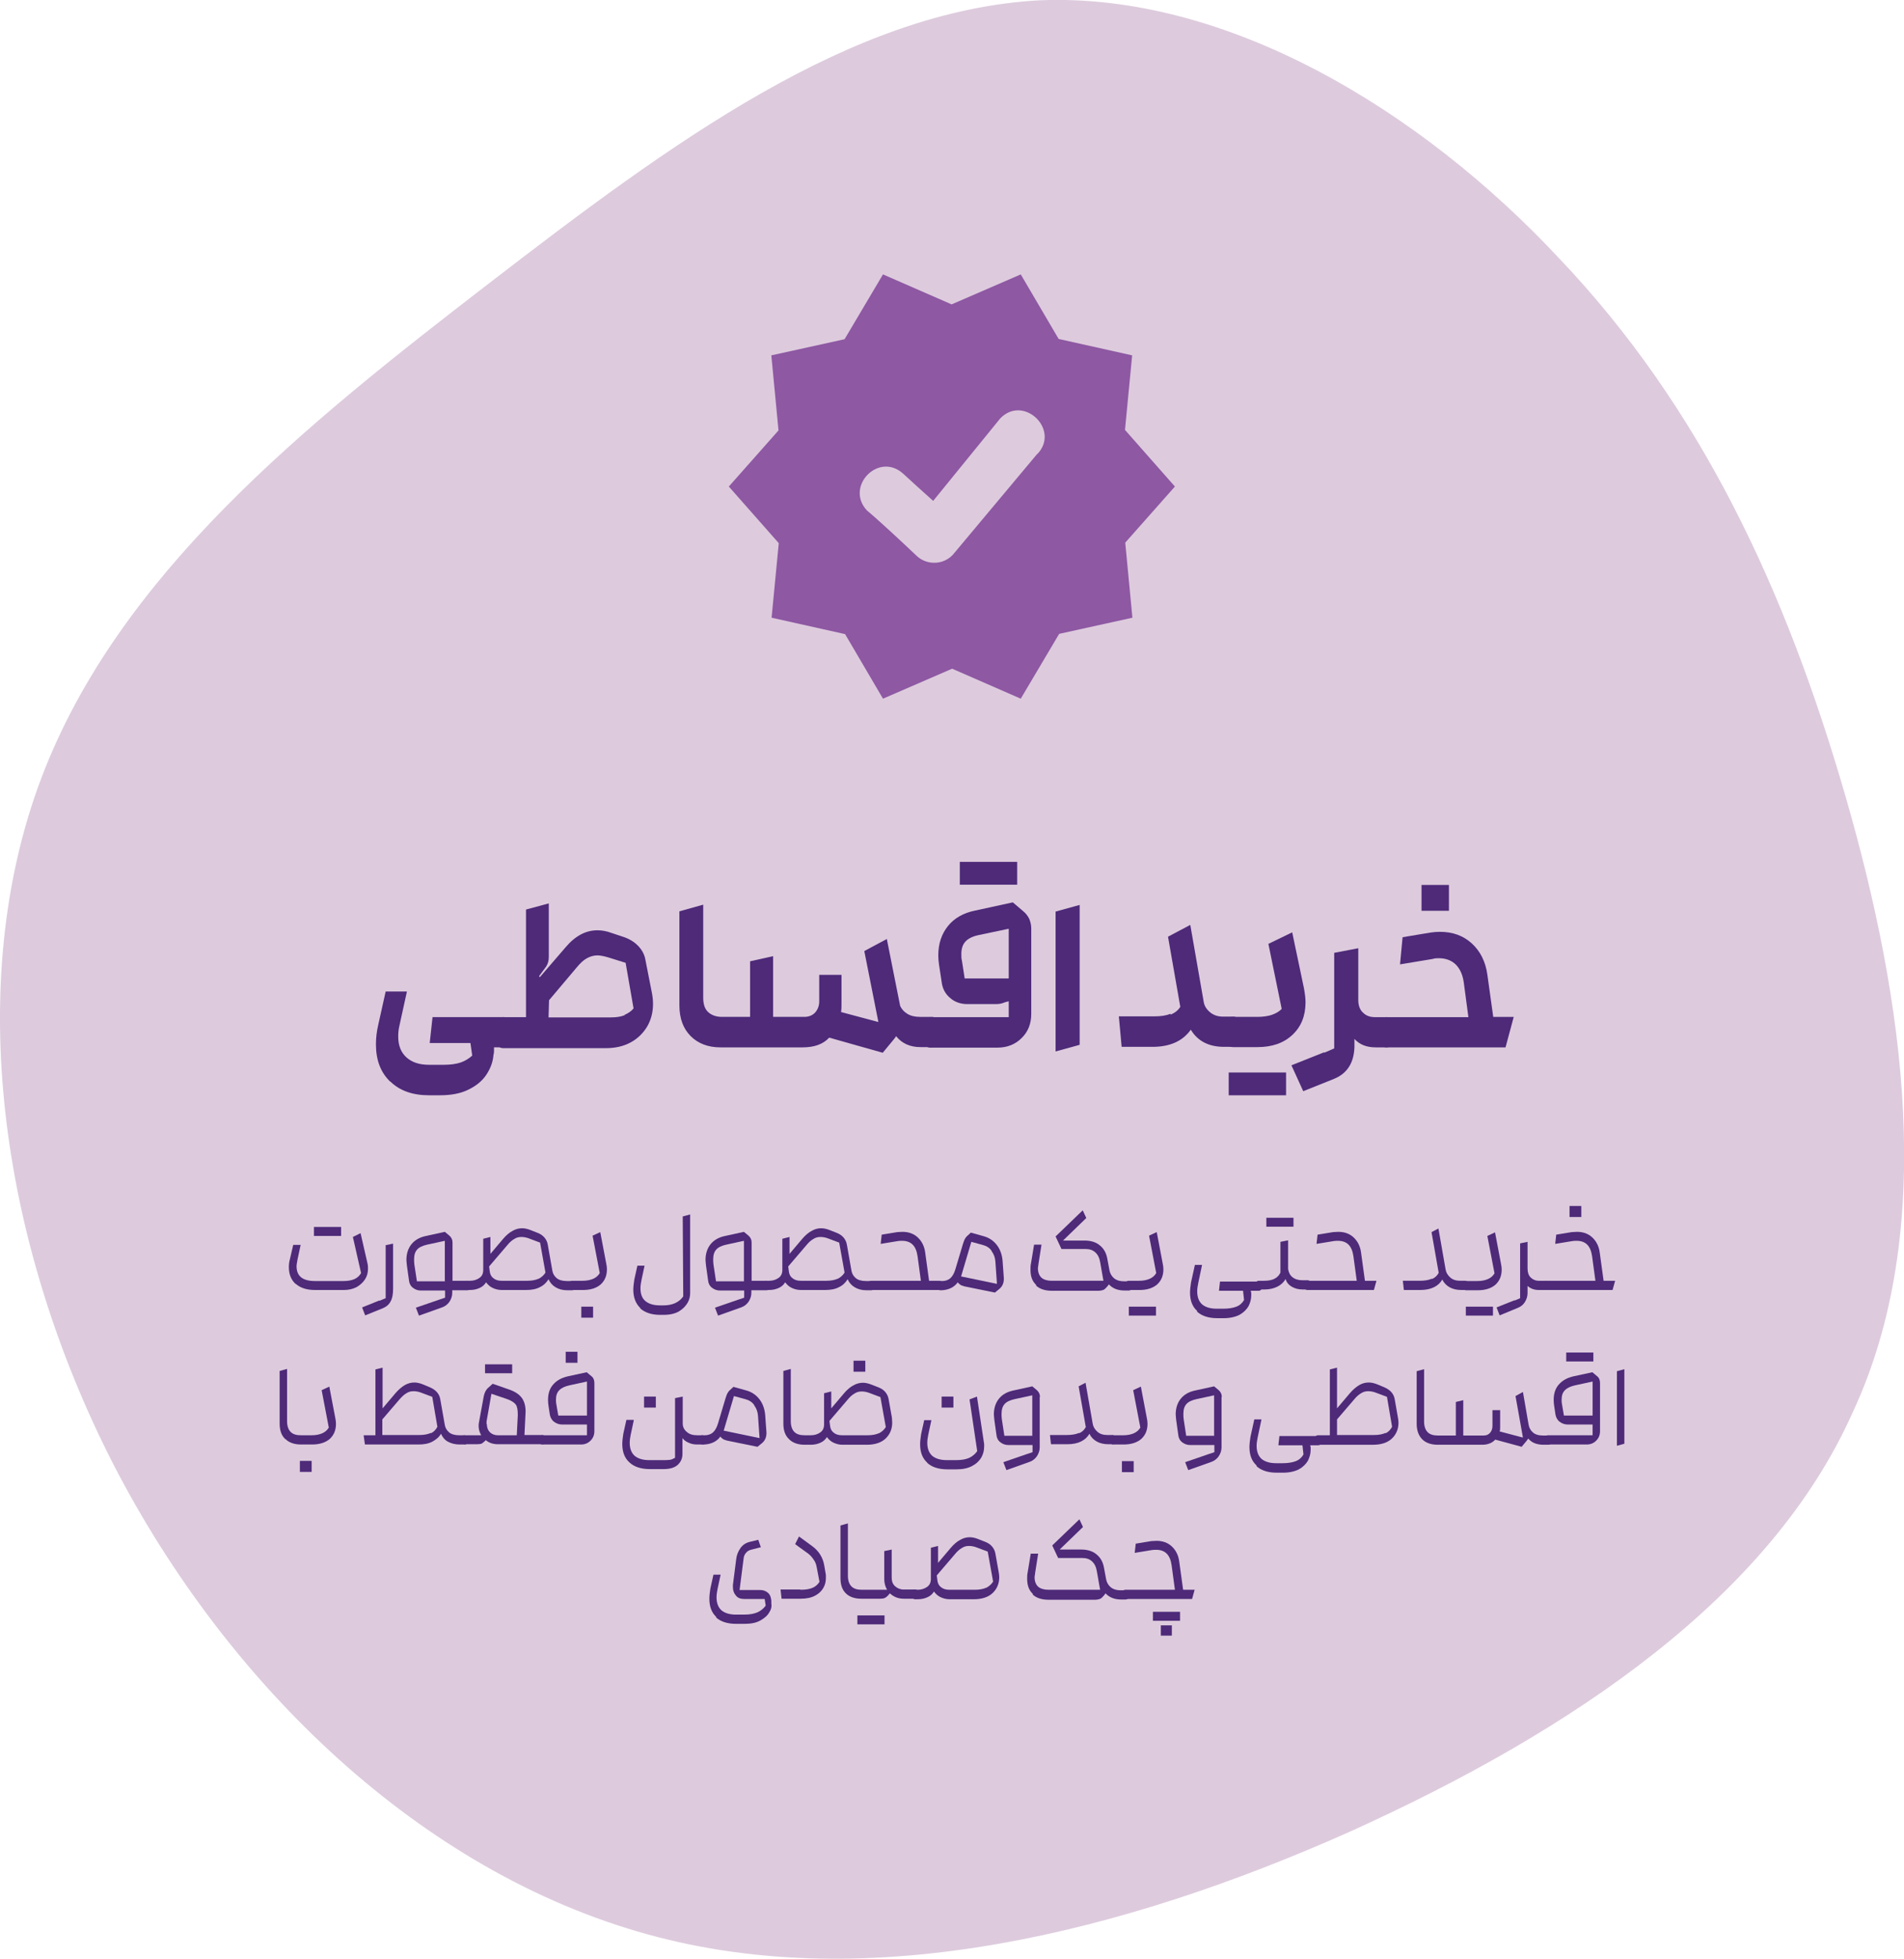 <?xml version="1.0" encoding="UTF-8"?>
<svg id="Layer_2" data-name="Layer 2" xmlns="http://www.w3.org/2000/svg" viewBox="0 0 74.35 76.46">
  <defs>
    <style>
      .cls-1 {
        fill: #8e58a3;
      }

      .cls-2 {
        fill: #ddcbdd;
      }

      .cls-3 {
        fill: #4e2a79;
      }
    </style>
  </defs>
  <g id="Layer_1-2" data-name="Layer 1">
    <g>
      <path class="cls-2" d="M60.9,10.1c5.53,5.82,8.83,12.91,11.16,20.96,2.33,8.05,3.59,16.98,.29,24.06-3.2,7.18-10.87,12.42-19.7,16.4-8.73,3.88-18.63,6.4-27.36,3.98-8.83-2.43-16.4-9.7-20.86-18.34C-.04,48.43-1.4,38.34,1.61,30.38c3.01-7.96,10.29-13.78,17.47-19.31C26.26,5.54,33.24,.4,40.62,.01c7.28-.29,14.85,4.27,20.28,10.09Z"/>
      <g>
        <path class="cls-3" d="M15.23,42.21c-.37-.36-.55-.84-.55-1.45,0-.25,.03-.5,.09-.76l.29-1.3h.83l-.29,1.32c-.04,.16-.05,.3-.05,.44,0,.35,.11,.62,.32,.81s.5,.29,.88,.29h.58c.26,0,.48-.03,.66-.09,.17-.06,.32-.15,.45-.27l-.07-.49h-1.59l.11-1.01h2.79c.1,0,.18,.06,.26,.17,.07,.12,.11,.26,.11,.42s-.04,.3-.11,.42c-.07,.12-.16,.17-.26,.17h-.39s0,.1,0,.16-.01,.1-.02,.13c-.02,.28-.12,.54-.28,.78s-.39,.43-.7,.58c-.3,.15-.67,.22-1.11,.22h-.43c-.64,0-1.14-.18-1.5-.53Z"/>
        <path class="cls-3" d="M19.4,40.71c-.07-.12-.1-.26-.1-.42s.04-.3,.1-.42c.07-.12,.16-.17,.25-.17h.89v-4.2l.89-.24v2.09c0,.14-.03,.26-.1,.37l-.28,.38,.03,.04,1-1.16c.38-.45,.79-.67,1.25-.67,.17,0,.35,.03,.54,.1l.45,.15c.25,.08,.45,.2,.61,.37,.16,.17,.25,.36,.28,.57l.25,1.27c.03,.16,.04,.3,.04,.42,0,.33-.08,.62-.23,.88-.16,.26-.37,.47-.65,.62-.28,.15-.6,.22-.96,.22h-4.02c-.1,0-.18-.06-.25-.17Zm4.99-1.1c.14-.06,.26-.14,.35-.25l-.31-1.78-.64-.2c-.19-.06-.35-.09-.46-.09-.15,0-.28,.04-.41,.11-.13,.07-.26,.19-.4,.36l-1.08,1.28-.02,.67h2.44c.22,0,.4-.03,.54-.09Z"/>
        <path class="cls-3" d="M31.34,40.88h-3.21c-.48,0-.87-.15-1.16-.44-.29-.29-.44-.69-.44-1.2v-3.67s.93-.26,.93-.26v3.63c0,.25,.06,.44,.19,.56s.31,.19,.54,.19h1.1v-2.17l.9-.2v2.37h1.22c.17,0,.32-.06,.42-.17s.16-.26,.16-.43v-1.04h.87v1.1c0,.16,0,.27-.02,.35l1.46,.39-.55-2.77,.88-.47,.52,2.61c.06,.13,.15,.23,.28,.31,.13,.08,.29,.12,.5,.12h.46c.1,0,.18,.06,.26,.17,.07,.12,.11,.26,.11,.42s-.04,.3-.11,.42-.16,.17-.26,.17h-.44c-.41,0-.73-.14-.96-.43l-.02,.04-.07,.09-.43,.52-2.09-.59c-.24,.26-.59,.38-1.04,.38Z"/>
        <path class="cls-3" d="M36.07,40.71c-.07-.12-.1-.26-.1-.42s.04-.3,.1-.42c.07-.12,.16-.17,.25-.17h3.07v-.62l-.15,.04c-.11,.05-.22,.07-.34,.07h-1.13c-.26,0-.49-.08-.67-.24-.19-.16-.3-.37-.33-.63l-.1-.66c-.02-.12-.03-.25-.03-.37,0-.46,.13-.84,.38-1.15,.25-.31,.61-.51,1.06-.6l1.47-.32,.4,.34c.1,.08,.18,.18,.24,.3,.05,.12,.08,.24,.08,.38v3.33c0,.38-.12,.7-.38,.95-.25,.25-.57,.37-.94,.37h-2.63c-.1,0-.18-.06-.25-.17Zm1.41-7.07h2.24v.89h-2.24v-.89Zm1.91,2.61l-1.19,.25c-.23,.05-.4,.14-.5,.25-.11,.12-.16,.28-.16,.48,0,.11,0,.19,.02,.25l.11,.71h1.72v-1.94Z"/>
        <path class="cls-3" d="M41.22,35.58l.94-.26v5.46l-.94,.26v-5.46Z"/>
        <path class="cls-3" d="M45.71,39.6c.16-.06,.29-.16,.38-.3l-.48-2.74,.87-.46,.52,2.98c.02,.16,.1,.3,.24,.42s.31,.18,.52,.18h.4c.1,0,.18,.06,.26,.17,.07,.12,.11,.26,.11,.42s-.04,.3-.11,.42c-.07,.12-.16,.17-.26,.17h-.36c-.59,0-1.03-.22-1.3-.67-.32,.45-.82,.67-1.5,.67h-1.2l-.11-1.19h1.37c.27,0,.48-.03,.64-.1Z"/>
        <path class="cls-3" d="M47.82,39.86c.08-.11,.2-.17,.34-.17h.93c.43,0,.75-.1,.96-.31l-.52-2.54,.93-.45,.46,2.19c.04,.22,.06,.4,.06,.54,0,.53-.17,.95-.51,1.27s-.79,.48-1.37,.48h-.94c-.15,0-.26-.06-.34-.17-.08-.11-.12-.25-.12-.42s.04-.32,.12-.43Zm.16,2h2.24v.89h-2.24v-.89Z"/>
        <path class="cls-3" d="M51.71,41.09l.39-.17v-3.73l.94-.18v2.02c0,.21,.06,.38,.18,.49,.12,.12,.27,.18,.46,.18h.46c.1,0,.19,.06,.26,.17,.07,.12,.11,.26,.11,.42s-.04,.3-.11,.42c-.07,.12-.16,.17-.26,.17h-.42c-.36,0-.63-.11-.83-.33v.32c-.02,.61-.28,1.03-.8,1.24l-1.2,.48-.46-1.01,1.28-.51Z"/>
        <path class="cls-3" d="M53.88,40.71c-.07-.12-.1-.26-.1-.42s.04-.3,.1-.42c.07-.12,.16-.17,.25-.17h3.21l-.18-1.35c-.04-.3-.15-.54-.31-.7s-.39-.25-.66-.25c-.08,0-.16,0-.25,.03l-1.27,.21,.1-1.06,1.08-.18c.13-.02,.25-.03,.38-.03,.5,0,.91,.15,1.24,.45,.33,.3,.54,.71,.61,1.22l.23,1.65h.8l-.32,1.19h-4.65c-.1,0-.18-.06-.25-.17Zm1.63-6.17h1.07v1.01h-1.07v-1.01Z"/>
      </g>
      <g>
        <path class="cls-3" d="M11.55,50.12c-.18-.16-.27-.38-.27-.66,0-.1,.01-.21,.04-.31l.13-.56h.29l-.12,.56c-.02,.12-.04,.21-.04,.27,0,.39,.24,.58,.72,.58h1.12c.18,0,.32-.03,.43-.08,.11-.05,.19-.13,.25-.23l-.32-1.41,.3-.15,.27,1.18c.02,.08,.02,.15,.02,.21,0,.16-.04,.3-.12,.42-.08,.12-.19,.22-.33,.3-.14,.07-.3,.11-.49,.11h-1.13c-.32,0-.57-.08-.75-.24Zm.71-2.23h1.06v.35h-1.06v-.35Z"/>
        <path class="cls-3" d="M14.82,50.77l.24-.1v-2.07l.29-.06v1.76c0,.21-.03,.38-.1,.5-.06,.12-.17,.21-.32,.27l-.67,.27-.12-.31,.67-.27Z"/>
        <path class="cls-3" d="M18.35,50.05s.04,.08,.04,.13c0,.05-.01,.09-.04,.13s-.06,.05-.1,.05h-.59v.1c0,.13-.04,.24-.11,.35-.07,.1-.17,.18-.29,.22l-.9,.32-.12-.31,.9-.31,.24-.08v-.28h-.95c-.12,0-.22-.04-.31-.11s-.14-.17-.15-.29l-.08-.57c-.01-.11-.02-.18-.02-.23,0-.24,.07-.45,.2-.61,.13-.16,.32-.27,.57-.32l.73-.16,.18,.15c.08,.07,.12,.16,.12,.26v1.5h.59s.07,.02,.1,.05Zm-.98-.05v-1.57l-.69,.15c-.18,.04-.31,.1-.39,.19s-.12,.21-.12,.38c0,.06,0,.13,.01,.2l.1,.66h1.1Z"/>
        <path class="cls-3" d="M18.13,50.3s-.04-.08-.04-.13,.01-.09,.04-.13c.03-.04,.06-.05,.1-.05h.12c.15,0,.27-.04,.37-.11s.14-.16,.15-.28v-1.25s.28-.07,.28-.07v.66l.5-.59c.12-.14,.25-.25,.37-.31,.12-.07,.24-.1,.37-.1,.11,0,.23,.03,.35,.08l.23,.09c.11,.04,.21,.1,.28,.18,.07,.08,.12,.17,.14,.29l.18,1.02c.02,.11,.07,.2,.16,.28,.09,.08,.23,.12,.4,.12h.21s.07,.02,.1,.05c.03,.03,.04,.08,.04,.13,0,.05-.01,.09-.04,.13-.03,.04-.06,.05-.1,.05h-.19c-.18,0-.33-.04-.46-.12s-.21-.18-.27-.31c-.08,.13-.19,.24-.34,.31-.15,.08-.33,.11-.54,.11h-.95c-.13,0-.24-.03-.35-.08s-.19-.13-.26-.22c-.06,.1-.14,.17-.25,.22s-.23,.08-.38,.08h-.12s-.07-.02-.1-.05Zm2.91-.39c.11-.06,.2-.14,.26-.24l-.21-1.17-.4-.15c-.12-.05-.23-.07-.33-.07-.1,0-.19,.02-.28,.08-.09,.05-.18,.13-.27,.24l-.71,.83,.02,.16c.01,.13,.06,.24,.15,.3,.08,.07,.19,.1,.32,.1h1c.18,0,.33-.03,.44-.08Z"/>
        <path class="cls-3" d="M22.24,50.3s-.04-.08-.04-.13c0-.05,.01-.1,.04-.13,.03-.03,.06-.05,.1-.05h.41c.17,0,.31-.03,.42-.08,.11-.05,.19-.12,.25-.22l-.28-1.46,.3-.14,.23,1.21c.02,.09,.03,.17,.03,.24,0,.25-.08,.44-.24,.59-.16,.14-.39,.22-.69,.22h-.43s-.07-.02-.1-.05Zm.46,.7h.46v.43h-.46v-.43Z"/>
        <path class="cls-3" d="M25.01,51.06c-.18-.17-.28-.41-.28-.72,0-.12,.02-.26,.04-.4l.12-.54h.28l-.12,.56c-.02,.11-.04,.21-.04,.32,0,.22,.06,.39,.19,.5s.32,.17,.57,.17h.14c.35,0,.61-.12,.77-.35l-.02-3.12,.29-.08v3.08c0,.12-.03,.25-.1,.37s-.18,.24-.33,.33c-.15,.09-.35,.14-.6,.14h-.15c-.33,0-.59-.09-.78-.26Z"/>
        <path class="cls-3" d="M30.03,50.05s.04,.08,.04,.13c0,.05-.01,.09-.04,.13s-.06,.05-.1,.05h-.59v.1c0,.13-.04,.24-.11,.35-.07,.1-.17,.18-.29,.22l-.9,.32-.12-.31,.9-.31,.24-.08v-.28h-.95c-.12,0-.22-.04-.31-.11s-.14-.17-.15-.29l-.08-.57c-.01-.11-.02-.18-.02-.23,0-.24,.07-.45,.2-.61,.13-.16,.32-.27,.57-.32l.73-.16,.18,.15c.08,.07,.12,.16,.12,.26v1.5h.59s.07,.02,.1,.05Zm-.98-.05v-1.57l-.69,.15c-.18,.04-.31,.1-.39,.19s-.12,.21-.12,.38c0,.06,0,.13,.01,.2l.1,.66h1.1Z"/>
        <path class="cls-3" d="M29.81,50.3s-.04-.08-.04-.13,.01-.09,.04-.13c.03-.04,.06-.05,.1-.05h.12c.15,0,.27-.04,.37-.11s.14-.16,.15-.28v-1.25s.28-.07,.28-.07v.66l.5-.59c.12-.14,.25-.25,.37-.31,.12-.07,.24-.1,.37-.1,.11,0,.23,.03,.35,.08l.23,.09c.11,.04,.21,.1,.28,.18,.07,.08,.12,.17,.14,.29l.18,1.02c.02,.11,.07,.2,.16,.28,.09,.08,.23,.12,.4,.12h.21s.07,.02,.1,.05c.03,.03,.04,.08,.04,.13,0,.05-.01,.09-.04,.13-.03,.04-.06,.05-.1,.05h-.19c-.18,0-.33-.04-.46-.12s-.21-.18-.27-.31c-.08,.13-.19,.24-.34,.31-.15,.08-.33,.11-.54,.11h-.95c-.13,0-.24-.03-.35-.08s-.19-.13-.26-.22c-.06,.1-.14,.17-.25,.22s-.23,.08-.38,.08h-.12s-.07-.02-.1-.05Zm2.91-.39c.11-.06,.2-.14,.26-.24l-.21-1.17-.4-.15c-.12-.05-.23-.07-.33-.07-.1,0-.19,.02-.28,.08-.09,.05-.18,.13-.27,.24l-.71,.83,.02,.16c.01,.13,.06,.24,.15,.3,.08,.07,.19,.1,.32,.1h1c.18,0,.33-.03,.44-.08Z"/>
        <path class="cls-3" d="M33.92,50.3s-.04-.08-.04-.13c0-.05,.01-.1,.04-.13,.03-.03,.06-.05,.1-.05h1.94l-.13-.96c-.03-.2-.09-.35-.19-.45-.1-.1-.24-.15-.41-.15-.05,0-.11,0-.17,.01l-.67,.11,.04-.36,.61-.1c.07,0,.14-.01,.2-.01,.24,0,.44,.07,.6,.22,.16,.15,.26,.35,.29,.6l.15,1.09h.42s.07,.02,.1,.05,.04,.08,.04,.13c0,.05-.01,.09-.04,.13s-.06,.05-.1,.05h-2.68s-.07-.02-.1-.05Z"/>
        <path class="cls-3" d="M37.51,50.15s-.08-.05-.11-.1c-.07,.1-.17,.18-.28,.23-.11,.05-.24,.08-.37,.08h-.05s-.07-.02-.1-.05c-.03-.04-.04-.08-.04-.13s.01-.09,.04-.13c.03-.04,.06-.05,.1-.05h.09c.13,0,.24-.04,.32-.11,.08-.07,.15-.19,.2-.36l.29-.97c.02-.07,.05-.14,.07-.19,.03-.05,.06-.1,.11-.14l.13-.12,.5,.14c.22,.06,.39,.18,.52,.35,.13,.17,.2,.38,.22,.61l.05,.69c0,.17-.05,.31-.19,.42l-.16,.13-1.18-.24c-.07-.02-.13-.04-.17-.06Zm1.21-1.33c-.08-.12-.2-.19-.35-.23l-.44-.12-.4,1.35,1.4,.29-.06-.86c-.01-.16-.06-.3-.15-.42Z"/>
        <path class="cls-3" d="M40.46,50.15c-.15-.14-.22-.33-.22-.59,0-.08,0-.17,.02-.25l.12-.73h.29l-.12,.76c0,.05-.02,.11-.02,.16,0,.16,.05,.29,.14,.37s.23,.12,.4,.12h2.02l-.03-.16-.1-.57c-.03-.17-.09-.29-.19-.38-.1-.09-.22-.13-.38-.13h-.94l-.23-.49,1.06-1.02,.14,.3-.91,.88h.84c.24,0,.45,.06,.6,.19,.16,.13,.25,.3,.29,.52l.08,.43c.02,.13,.08,.24,.17,.32,.09,.08,.22,.13,.4,.13h.19s.08,.02,.1,.05,.04,.08,.04,.13-.01,.09-.04,.13-.06,.05-.1,.05h-.17c-.26,0-.46-.08-.61-.24l-.05,.07c-.06,.07-.11,.12-.15,.14-.05,.02-.12,.04-.21,.04h-1.82c-.26,0-.47-.07-.61-.2Z"/>
        <path class="cls-3" d="M43.97,50.3s-.04-.08-.04-.13c0-.05,.01-.1,.04-.13,.03-.03,.06-.05,.1-.05h.41c.17,0,.31-.03,.42-.08,.11-.05,.19-.12,.25-.22l-.28-1.46,.3-.14,.23,1.21c.02,.09,.03,.17,.03,.24,0,.25-.08,.44-.24,.59-.16,.14-.39,.22-.69,.22h-.43s-.07-.02-.1-.05Zm.11,.7h1.06v.35h-1.06v-.35Z"/>
        <path class="cls-3" d="M46.75,51.17c-.19-.17-.28-.41-.28-.72,0-.13,.02-.26,.04-.4l.15-.68h.28l-.15,.71c-.02,.11-.04,.21-.04,.32,0,.22,.06,.39,.19,.51,.13,.11,.32,.17,.57,.17h.26c.21,0,.38-.03,.51-.08s.23-.14,.3-.26l-.04-.36h-.94l.04-.36h1.51s.08,.02,.1,.05,.04,.08,.04,.13c0,.05-.01,.09-.04,.13s-.06,.05-.1,.05h-.31l.02,.08s0,.06,0,.1c0,.15-.04,.29-.11,.43-.08,.13-.19,.24-.35,.33-.16,.08-.37,.13-.61,.13h-.26c-.34,0-.61-.09-.79-.26Z"/>
        <path class="cls-3" d="M49.05,50.3s-.04-.08-.04-.13c0-.05,.01-.1,.04-.13,.03-.03,.06-.05,.1-.05h.21c.18,0,.32-.03,.41-.08,.1-.05,.18-.13,.23-.24v-1.2l.3-.06v1.12c.02,.13,.07,.24,.17,.32,.1,.08,.23,.12,.4,.12h.21s.08,.02,.1,.05,.04,.08,.04,.13-.01,.09-.04,.13-.06,.05-.1,.05h-.21c-.17,0-.31-.04-.43-.11-.12-.07-.2-.17-.24-.3-.07,.13-.18,.23-.32,.3-.14,.07-.31,.11-.51,.11h-.23s-.07-.02-.1-.05Zm.4-2.77h1.06v.35h-1.06v-.35Z"/>
        <path class="cls-3" d="M50.94,50.3s-.04-.08-.04-.13c0-.05,.01-.1,.04-.13,.03-.03,.06-.05,.1-.05h1.94l-.13-.96c-.03-.2-.09-.35-.19-.45-.1-.1-.24-.15-.41-.15-.05,0-.11,0-.17,.01l-.67,.11,.04-.36,.61-.1c.07,0,.14-.01,.2-.01,.24,0,.44,.07,.6,.22,.16,.15,.26,.35,.29,.6l.15,1.09h.45l-.1,.36h-2.61s-.07-.02-.1-.05Z"/>
        <path class="cls-3" d="M55.92,49.92c.12-.05,.2-.13,.26-.24l-.28-1.59,.27-.14,.28,1.6c.02,.12,.08,.22,.18,.31,.1,.09,.23,.13,.39,.13h.21s.07,.02,.1,.05,.04,.08,.04,.13-.01,.09-.04,.13-.06,.05-.1,.05h-.17c-.18,0-.34-.04-.46-.11s-.22-.17-.28-.3c-.07,.13-.18,.23-.32,.3-.14,.07-.32,.11-.54,.11h-.64l-.04-.36h.66c.2,0,.36-.03,.47-.08Z"/>
        <path class="cls-3" d="M57.13,50.05s.06-.05,.1-.05h.46c.17,0,.31-.03,.42-.08,.11-.05,.19-.12,.25-.22l-.28-1.46,.3-.14,.23,1.21c.02,.09,.03,.17,.03,.24,0,.25-.08,.44-.24,.59-.16,.14-.39,.22-.69,.22h-.48s-.07-.02-.1-.05c-.03-.04-.04-.08-.04-.13,0-.05,.01-.1,.04-.13Zm.11,.95h1.06v.35h-1.06v-.35Z"/>
        <path class="cls-3" d="M59.15,50.76l.21-.09v-2.14l.29-.06v1.04c0,.15,.04,.27,.12,.35s.19,.13,.32,.13h.29s.08,.02,.1,.05,.04,.08,.04,.13c0,.05-.01,.09-.04,.13s-.06,.05-.1,.05h-.29c-.17,0-.32-.05-.44-.16v.28c0,.13-.04,.25-.11,.36s-.17,.18-.3,.23l-.68,.28-.12-.31,.7-.28Z"/>
        <path class="cls-3" d="M60.26,50.3s-.04-.08-.04-.13c0-.05,.01-.1,.04-.13,.03-.03,.06-.05,.1-.05h1.94l-.13-.96c-.03-.2-.09-.35-.19-.45-.1-.1-.24-.15-.41-.15-.05,0-.11,0-.17,.01l-.67,.11,.04-.36,.61-.1c.07,0,.14-.01,.2-.01,.24,0,.44,.07,.6,.22,.16,.15,.26,.35,.29,.6l.15,1.09h.45l-.1,.36h-2.61s-.07-.02-.1-.05Zm1.03-3.23h.46v.43h-.46v-.43Z"/>
        <path class="cls-3" d="M11.14,56.17c-.15-.14-.22-.34-.22-.61v-2.05l.29-.08v2.04c0,.19,.05,.33,.14,.42,.09,.09,.22,.13,.4,.13h.42c.17,0,.31-.03,.42-.08,.11-.05,.19-.12,.25-.22l-.28-1.46,.3-.14,.23,1.21c.02,.09,.03,.17,.03,.24,0,.25-.08,.44-.24,.59-.16,.14-.39,.22-.69,.22h-.44c-.25,0-.46-.07-.6-.21Zm.57,.85h.46v.43h-.46v-.43Z"/>
        <path class="cls-3" d="M14.66,56.02v-2.57s.28-.07,.28-.07v1.59l.5-.59c.12-.14,.25-.25,.37-.32,.12-.07,.25-.1,.37-.1,.11,0,.23,.03,.35,.08l.24,.1c.24,.1,.38,.25,.42,.46l.18,1.02c.02,.11,.07,.2,.16,.28,.09,.08,.23,.12,.4,.12h.21s.07,.02,.1,.05c.03,.03,.04,.08,.04,.13,0,.05-.01,.09-.04,.13-.03,.04-.06,.05-.1,.05h-.19c-.18,0-.33-.04-.46-.11s-.21-.18-.27-.31c-.07,.13-.19,.23-.34,.31s-.33,.11-.54,.11h-2.09l-.05-.36h.46Zm2.17-.08c.11-.05,.19-.14,.25-.25l-.2-1.17-.4-.15c-.12-.05-.23-.07-.33-.07-.1,0-.19,.02-.28,.08-.09,.05-.17,.13-.27,.24l-.67,.78v.61h1.45c.18,0,.33-.03,.44-.08Z"/>
        <path class="cls-3" d="M18.03,56.07s.06-.05,.1-.05h.66c-.06-.11-.1-.23-.1-.36,0-.04,0-.09,.02-.18l.18-.98c.03-.14,.08-.25,.17-.33l.18-.16,.63,.22c.24,.08,.42,.2,.52,.35,.1,.15,.15,.36,.13,.61l-.04,.82h.71s.08,.02,.1,.05,.04,.08,.04,.13c0,.05-.01,.09-.04,.13s-.06,.05-.1,.05h-1.74c-.19,0-.35-.05-.48-.16l-.05,.05s-.08,.07-.12,.09c-.04,.01-.1,.02-.18,.02h-.49s-.07-.02-.1-.05c-.03-.04-.04-.08-.04-.13,0-.05,.01-.1,.04-.13Zm.91-2.82h1.06v.35h-1.06v-.35Zm.07,2.33c0,.13,.04,.24,.12,.32s.19,.12,.31,.12h.74l.04-.79c0-.19-.02-.33-.08-.41s-.18-.16-.36-.22l-.59-.2-.19,1.08s0,.08,0,.11Z"/>
        <path class="cls-3" d="M21.07,56.33s-.04-.08-.04-.13c0-.05,.01-.1,.04-.13,.03-.03,.06-.05,.1-.05h1.75v-.42h-.97c-.12,0-.23-.04-.32-.11-.09-.07-.14-.17-.16-.28l-.05-.33c-.01-.07-.02-.15-.02-.24,0-.24,.06-.44,.2-.6s.32-.26,.57-.32l.74-.16,.18,.15c.08,.06,.12,.15,.12,.27v1.88c0,.15-.05,.27-.15,.37s-.22,.15-.37,.15h-1.53s-.07-.02-.1-.05Zm1.86-2.41l-.69,.15c-.18,.04-.31,.1-.4,.19s-.13,.21-.13,.37c0,.04,0,.11,.02,.21l.07,.41h1.12v-1.33Zm-.84-1.16h.46v.43h-.46v-.43Z"/>
        <path class="cls-3" d="M24.75,55.43l-.12,.56c-.02,.11-.04,.21-.04,.32,0,.22,.06,.39,.19,.51,.13,.11,.32,.17,.57,.17h.52c.11,0,.2,0,.27-.01,.07,0,.14-.04,.22-.08v-2.33l.3-.06v1.05c0,.14,.06,.25,.16,.33,.1,.09,.23,.13,.41,.13h.21s.08,.02,.1,.05,.04,.08,.04,.13-.01,.09-.04,.13-.06,.05-.1,.05h-.21c-.13,0-.24-.02-.34-.07-.1-.04-.18-.1-.24-.18v.62c0,.18-.07,.32-.19,.43-.13,.11-.31,.16-.54,.16h-.55c-.34,0-.61-.09-.79-.26-.19-.17-.28-.41-.28-.72,0-.13,.02-.26,.04-.4l.12-.54h.28Zm.4-.92h.46v.43h-.46v-.43Z"/>
        <path class="cls-3" d="M28.24,56.17s-.08-.05-.11-.1c-.07,.1-.17,.18-.28,.23-.11,.05-.24,.08-.37,.08h-.05s-.07-.02-.1-.05c-.03-.04-.04-.08-.04-.13s.01-.09,.04-.13c.03-.04,.06-.05,.1-.05h.09c.13,0,.24-.04,.32-.11,.08-.07,.15-.19,.2-.36l.29-.97c.02-.07,.05-.14,.07-.19,.03-.05,.06-.1,.11-.14l.13-.12,.5,.14c.22,.06,.39,.18,.52,.35,.13,.17,.2,.38,.22,.61l.05,.69c0,.17-.05,.31-.19,.42l-.16,.13-1.18-.24c-.07-.02-.13-.04-.17-.06Zm1.21-1.33c-.08-.12-.2-.19-.35-.23l-.44-.12-.4,1.35,1.4,.29-.06-.86c-.01-.16-.06-.3-.15-.42Z"/>
        <path class="cls-3" d="M30.81,56.17c-.15-.14-.22-.34-.22-.61v-2.05l.29-.08v2.04c0,.19,.05,.33,.14,.42,.09,.09,.22,.13,.4,.13h.24c.15,0,.27-.04,.37-.11s.14-.16,.15-.28v-1.25s.28-.07,.28-.07v.66l.5-.59c.12-.14,.25-.25,.37-.31,.12-.07,.25-.1,.37-.1,.11,0,.22,.03,.35,.08l.23,.09c.11,.04,.21,.1,.28,.18,.07,.08,.12,.17,.14,.29l.13,.73c0,.06,.01,.13,.01,.19,0,.25-.09,.46-.26,.62s-.42,.24-.73,.24h-.95c-.13,0-.24-.03-.35-.08s-.19-.13-.26-.22c-.06,.1-.14,.17-.25,.22s-.23,.08-.38,.08h-.24c-.25,0-.46-.07-.6-.21Zm3.52-.23c.11-.06,.2-.14,.26-.24l-.21-1.17-.4-.15c-.12-.05-.23-.07-.33-.07-.1,0-.19,.02-.28,.08-.09,.05-.18,.13-.27,.24l-.71,.83,.02,.16c.01,.13,.06,.24,.15,.3,.08,.07,.19,.1,.32,.1h1c.18,0,.33-.03,.44-.08Zm-1-2.83h.46v.43h-.46v-.43Z"/>
        <path class="cls-3" d="M36.21,57.09c-.19-.17-.28-.41-.28-.72,0-.13,.02-.26,.04-.4l.12-.54h.28l-.12,.56c-.02,.11-.04,.21-.04,.32,0,.22,.06,.39,.19,.51,.13,.11,.32,.17,.57,.17h.37c.21,0,.38-.03,.51-.09,.13-.06,.23-.15,.31-.26l-.3-2.02,.29-.11,.28,1.85s0,.06,0,.11c0,.15-.04,.29-.11,.42-.08,.13-.19,.24-.36,.33s-.37,.13-.61,.13h-.36c-.34,0-.61-.09-.79-.26Zm.56-2.58h.46v.43h-.46v-.43Z"/>
        <path class="cls-3" d="M40.6,54.53v1.96c0,.13-.04,.24-.11,.35-.07,.1-.17,.18-.29,.22l-.9,.32-.12-.31,.9-.31,.24-.08v-.28h-.95c-.12,0-.22-.04-.31-.11s-.14-.17-.15-.29l-.08-.57c-.01-.11-.02-.18-.02-.23,0-.24,.07-.45,.2-.61,.13-.16,.32-.27,.57-.32l.73-.16,.18,.15c.08,.07,.12,.16,.12,.26Zm-.29,1.5v-1.57l-.69,.15c-.18,.04-.31,.1-.39,.19s-.12,.21-.12,.38c0,.06,0,.13,.01,.2l.1,.66h1.1Z"/>
        <path class="cls-3" d="M42.14,55.94c.12-.05,.2-.13,.26-.24l-.28-1.59,.27-.14,.28,1.6c.02,.12,.08,.22,.18,.31,.1,.09,.23,.13,.39,.13h.21s.07,.02,.1,.05,.04,.08,.04,.13-.01,.09-.04,.13-.06,.05-.1,.05h-.17c-.18,0-.34-.04-.46-.11s-.22-.17-.28-.3c-.07,.13-.18,.23-.32,.3-.14,.07-.32,.11-.54,.11h-.64l-.04-.36h.66c.2,0,.36-.03,.47-.08Z"/>
        <path class="cls-3" d="M43.35,56.33s-.04-.08-.04-.13c0-.05,.01-.1,.04-.13,.03-.03,.06-.05,.1-.05h.41c.17,0,.31-.03,.42-.08,.11-.05,.19-.12,.25-.22l-.28-1.46,.3-.14,.23,1.21c.02,.09,.03,.17,.03,.24,0,.25-.08,.44-.24,.59-.16,.14-.39,.22-.69,.22h-.43s-.07-.02-.1-.05Zm.46,.7h.46v.43h-.46v-.43Z"/>
        <path class="cls-3" d="M47.7,54.53v1.96c0,.13-.04,.24-.11,.35-.07,.1-.17,.18-.29,.22l-.9,.32-.12-.31,.9-.31,.24-.08v-.28h-.95c-.12,0-.22-.04-.31-.11s-.14-.17-.15-.29l-.08-.57c-.01-.11-.02-.18-.02-.23,0-.24,.07-.45,.2-.61,.13-.16,.32-.27,.57-.32l.73-.16,.18,.15c.08,.07,.12,.16,.12,.26Zm-.29,1.5v-1.57l-.69,.15c-.18,.04-.31,.1-.39,.19s-.12,.21-.12,.38c0,.06,0,.13,.01,.2l.1,.66h1.1Z"/>
        <path class="cls-3" d="M49.07,57.2c-.19-.17-.28-.41-.28-.72,0-.13,.02-.26,.04-.4l.15-.68h.28l-.15,.71c-.02,.11-.04,.21-.04,.32,0,.22,.06,.39,.19,.51,.13,.11,.32,.17,.57,.17h.26c.21,0,.38-.03,.51-.08s.23-.14,.3-.26l-.04-.36h-.94l.04-.36h1.51s.08,.02,.1,.05,.04,.08,.04,.13c0,.05-.01,.09-.04,.13s-.06,.05-.1,.05h-.31l.02,.08s0,.06,0,.1c0,.15-.04,.29-.11,.43-.08,.13-.19,.24-.35,.33-.16,.08-.37,.13-.61,.13h-.26c-.34,0-.61-.09-.79-.26Z"/>
        <path class="cls-3" d="M51.37,56.33s-.04-.08-.04-.13,.01-.09,.04-.13c.03-.04,.06-.05,.1-.05h.46v-2.57s.28-.07,.28-.07v1.59l.5-.59c.12-.14,.25-.25,.37-.32,.12-.07,.24-.1,.37-.1,.11,0,.23,.03,.35,.08l.24,.1c.24,.1,.38,.25,.42,.46l.13,.74c.01,.06,.02,.13,.02,.19,0,.25-.09,.46-.26,.62-.17,.16-.42,.24-.73,.24h-2.14s-.07-.02-.1-.05Zm2.74-.39c.11-.05,.19-.14,.25-.25l-.2-1.17-.4-.15c-.12-.05-.23-.07-.33-.07-.1,0-.19,.02-.28,.08-.09,.05-.18,.13-.27,.24l-.67,.78v.61h1.45c.18,0,.33-.03,.44-.08Z"/>
        <path class="cls-3" d="M57.89,56.39h-1.75c-.25,0-.46-.07-.6-.21s-.22-.34-.22-.61v-2.05l.29-.08v2.04c0,.19,.05,.33,.14,.42,.09,.09,.22,.13,.4,.13h.7v-1.31l.29-.07v1.38h.8c.11,0,.19-.04,.25-.11s.09-.16,.09-.27v-.61h.3v.66c0,.06,0,.12-.02,.17l.91,.24-.29-1.62,.29-.16,.22,1.27c.02,.13,.08,.23,.17,.31,.09,.08,.22,.12,.39,.12h.21s.07,.02,.1,.05c.03,.03,.04,.08,.04,.13,0,.05-.01,.09-.04,.13-.03,.04-.06,.05-.1,.05h-.19c-.26,0-.46-.08-.59-.24l-.02,.02-.04,.06-.2,.24-1.03-.28c-.12,.13-.29,.2-.51,.2Z"/>
        <path class="cls-3" d="M60.34,56.33s-.04-.08-.04-.13c0-.05,.01-.1,.04-.13,.03-.03,.06-.05,.1-.05h1.75v-.42h-.97c-.12,0-.23-.04-.32-.11-.09-.07-.14-.17-.16-.28l-.05-.33c-.01-.07-.02-.15-.02-.24,0-.24,.06-.44,.2-.6s.32-.26,.57-.32l.74-.16,.18,.15c.08,.06,.12,.15,.12,.27v1.88c0,.15-.05,.27-.15,.37s-.22,.15-.37,.15h-1.53s-.07-.02-.1-.05Zm1.86-2.41l-.69,.15c-.18,.04-.31,.1-.4,.19s-.13,.21-.13,.37c0,.04,0,.11,.02,.21l.07,.41h1.12v-1.33Zm-1.04-1.13h1.06v.35h-1.06v-.35Z"/>
        <path class="cls-3" d="M63.14,53.52l.29-.08v2.91l-.29,.08v-2.91Z"/>
        <path class="cls-3" d="M27.98,63.12c-.19-.17-.28-.41-.28-.72,0-.13,.02-.26,.04-.4l.12-.54h.28l-.12,.56c-.02,.11-.04,.21-.04,.32,0,.22,.06,.39,.19,.51,.13,.11,.32,.17,.57,.17h.31c.22,0,.39-.03,.53-.09,.13-.06,.24-.15,.32-.26l-.04-.26h-.8c-.14,0-.25-.04-.32-.13-.08-.09-.12-.2-.12-.33,0-.04,0-.07,0-.09l.13-1.02c.02-.15,.07-.28,.16-.41,.09-.13,.21-.21,.37-.25l.33-.08,.1,.29-.39,.1c-.08,.02-.14,.06-.19,.12-.05,.06-.08,.12-.09,.2l-.16,1.25h.81c.12,0,.22,.04,.3,.11,.08,.07,.12,.18,.13,.31v.11c.02,.1,0,.22-.08,.34-.07,.13-.19,.23-.35,.32-.16,.09-.36,.13-.61,.13h-.34c-.34,0-.61-.09-.79-.26Z"/>
        <path class="cls-3" d="M31.27,62.05c.2,0,.36-.03,.47-.08,.11-.05,.2-.13,.26-.23l-.11-.58c-.02-.11-.06-.21-.12-.29-.06-.09-.13-.17-.21-.23l-.51-.37,.15-.3,.52,.38c.26,.19,.42,.45,.47,.77l.06,.35c0,.05,0,.1,0,.13,0,.13-.03,.26-.1,.38-.07,.12-.17,.22-.32,.3-.15,.08-.33,.12-.57,.12h-.74l-.04-.36h.76Z"/>
        <path class="cls-3" d="M33.04,62.2c-.15-.14-.22-.34-.22-.61v-2.05l.29-.08v2.04c0,.19,.05,.33,.14,.42,.09,.09,.22,.13,.4,.13h.99c-.07-.12-.11-.26-.11-.41v-1.1l.29-.06v1.1c0,.13,.04,.25,.13,.33s.2,.13,.33,.13h.47s.08,.02,.1,.05,.04,.08,.04,.13c0,.05-.01,.09-.04,.13s-.06,.05-.1,.05h-.46c-.21,0-.39-.07-.54-.21l-.08,.09s-.08,.08-.12,.09c-.04,.02-.1,.03-.18,.03h-.74c-.25,0-.46-.07-.6-.21Zm.44,.85h1.06v.35h-1.06v-.35Z"/>
        <path class="cls-3" d="M35.61,62.36s-.04-.08-.04-.13,.01-.09,.04-.13c.03-.04,.06-.05,.1-.05h.12c.15,0,.27-.04,.37-.11s.14-.16,.15-.28v-1.25s.28-.07,.28-.07v.66l.5-.59c.12-.14,.25-.25,.37-.31,.12-.07,.24-.1,.37-.1,.11,0,.23,.03,.35,.08l.23,.09c.11,.04,.21,.1,.28,.18,.07,.08,.12,.17,.14,.29l.13,.73c.01,.06,.02,.13,.02,.19,0,.25-.09,.46-.26,.62s-.42,.24-.73,.24h-.95c-.13,0-.24-.03-.35-.08s-.19-.13-.26-.22c-.06,.1-.14,.17-.25,.22s-.23,.08-.38,.08h-.12s-.07-.02-.1-.05Zm2.91-.39c.11-.06,.2-.14,.26-.24l-.21-1.17-.4-.15c-.12-.05-.23-.07-.33-.07-.1,0-.19,.02-.28,.08-.09,.05-.18,.13-.27,.24l-.71,.83,.02,.16c.01,.13,.06,.24,.15,.3,.08,.07,.19,.1,.32,.1h1c.18,0,.33-.03,.44-.08Z"/>
        <path class="cls-3" d="M40.33,62.21c-.15-.14-.22-.33-.22-.59,0-.08,0-.17,.02-.25l.12-.73h.29l-.12,.76c0,.05-.02,.11-.02,.16,0,.16,.05,.29,.14,.37s.23,.12,.4,.12h2.02l-.03-.16-.1-.57c-.03-.17-.09-.29-.19-.38-.1-.09-.22-.13-.38-.13h-.94l-.23-.49,1.06-1.02,.14,.3-.91,.88h.84c.24,0,.45,.06,.6,.19,.16,.13,.25,.3,.29,.52l.08,.43c.02,.13,.08,.24,.17,.32,.09,.08,.22,.13,.4,.13h.19s.08,.02,.1,.05,.04,.08,.04,.13-.01,.09-.04,.13-.06,.05-.1,.05h-.17c-.26,0-.46-.08-.61-.24l-.05,.07c-.06,.07-.11,.12-.15,.14-.05,.02-.12,.04-.21,.04h-1.82c-.26,0-.47-.07-.61-.2Z"/>
        <path class="cls-3" d="M43.84,62.36s-.04-.08-.04-.13c0-.05,.01-.1,.04-.13,.03-.03,.06-.05,.1-.05h1.94l-.13-.96c-.03-.2-.09-.35-.19-.45-.1-.1-.24-.15-.41-.15-.05,0-.11,0-.17,.01l-.67,.11,.04-.36,.61-.1c.07,0,.14-.01,.2-.01,.24,0,.44,.07,.6,.22,.16,.15,.26,.35,.29,.6l.15,1.09h.45l-.1,.36h-2.61s-.07-.02-.1-.05Zm2.24,.55v.35h-1.06v-.35h1.06Zm-.32,.93h-.43v-.4h.43v.4Z"/>
      </g>
      <path class="cls-1" d="M45.88,18.99l-1.95-2.21,.28-2.91-2.87-.64-1.48-2.52-2.7,1.17-2.68-1.17-1.5,2.53-2.86,.63,.28,2.93-1.94,2.19,1.95,2.21-.28,2.91,2.87,.64,1.48,2.52,2.7-1.17,2.68,1.17,1.5-2.53,2.86-.63-.28-2.93,1.94-2.19Zm-5.38-1.27l-3.29,3.93c-.37,.4-1,.42-1.4,.06-.56-.53-1.38-1.3-1.96-1.79-.86-.93,.46-2.3,1.42-1.43,.34,.31,.83,.76,1.17,1.06l2.62-3.22c.91-.94,2.35,.44,1.45,1.39Z"/>
    </g>
  </g>
</svg>